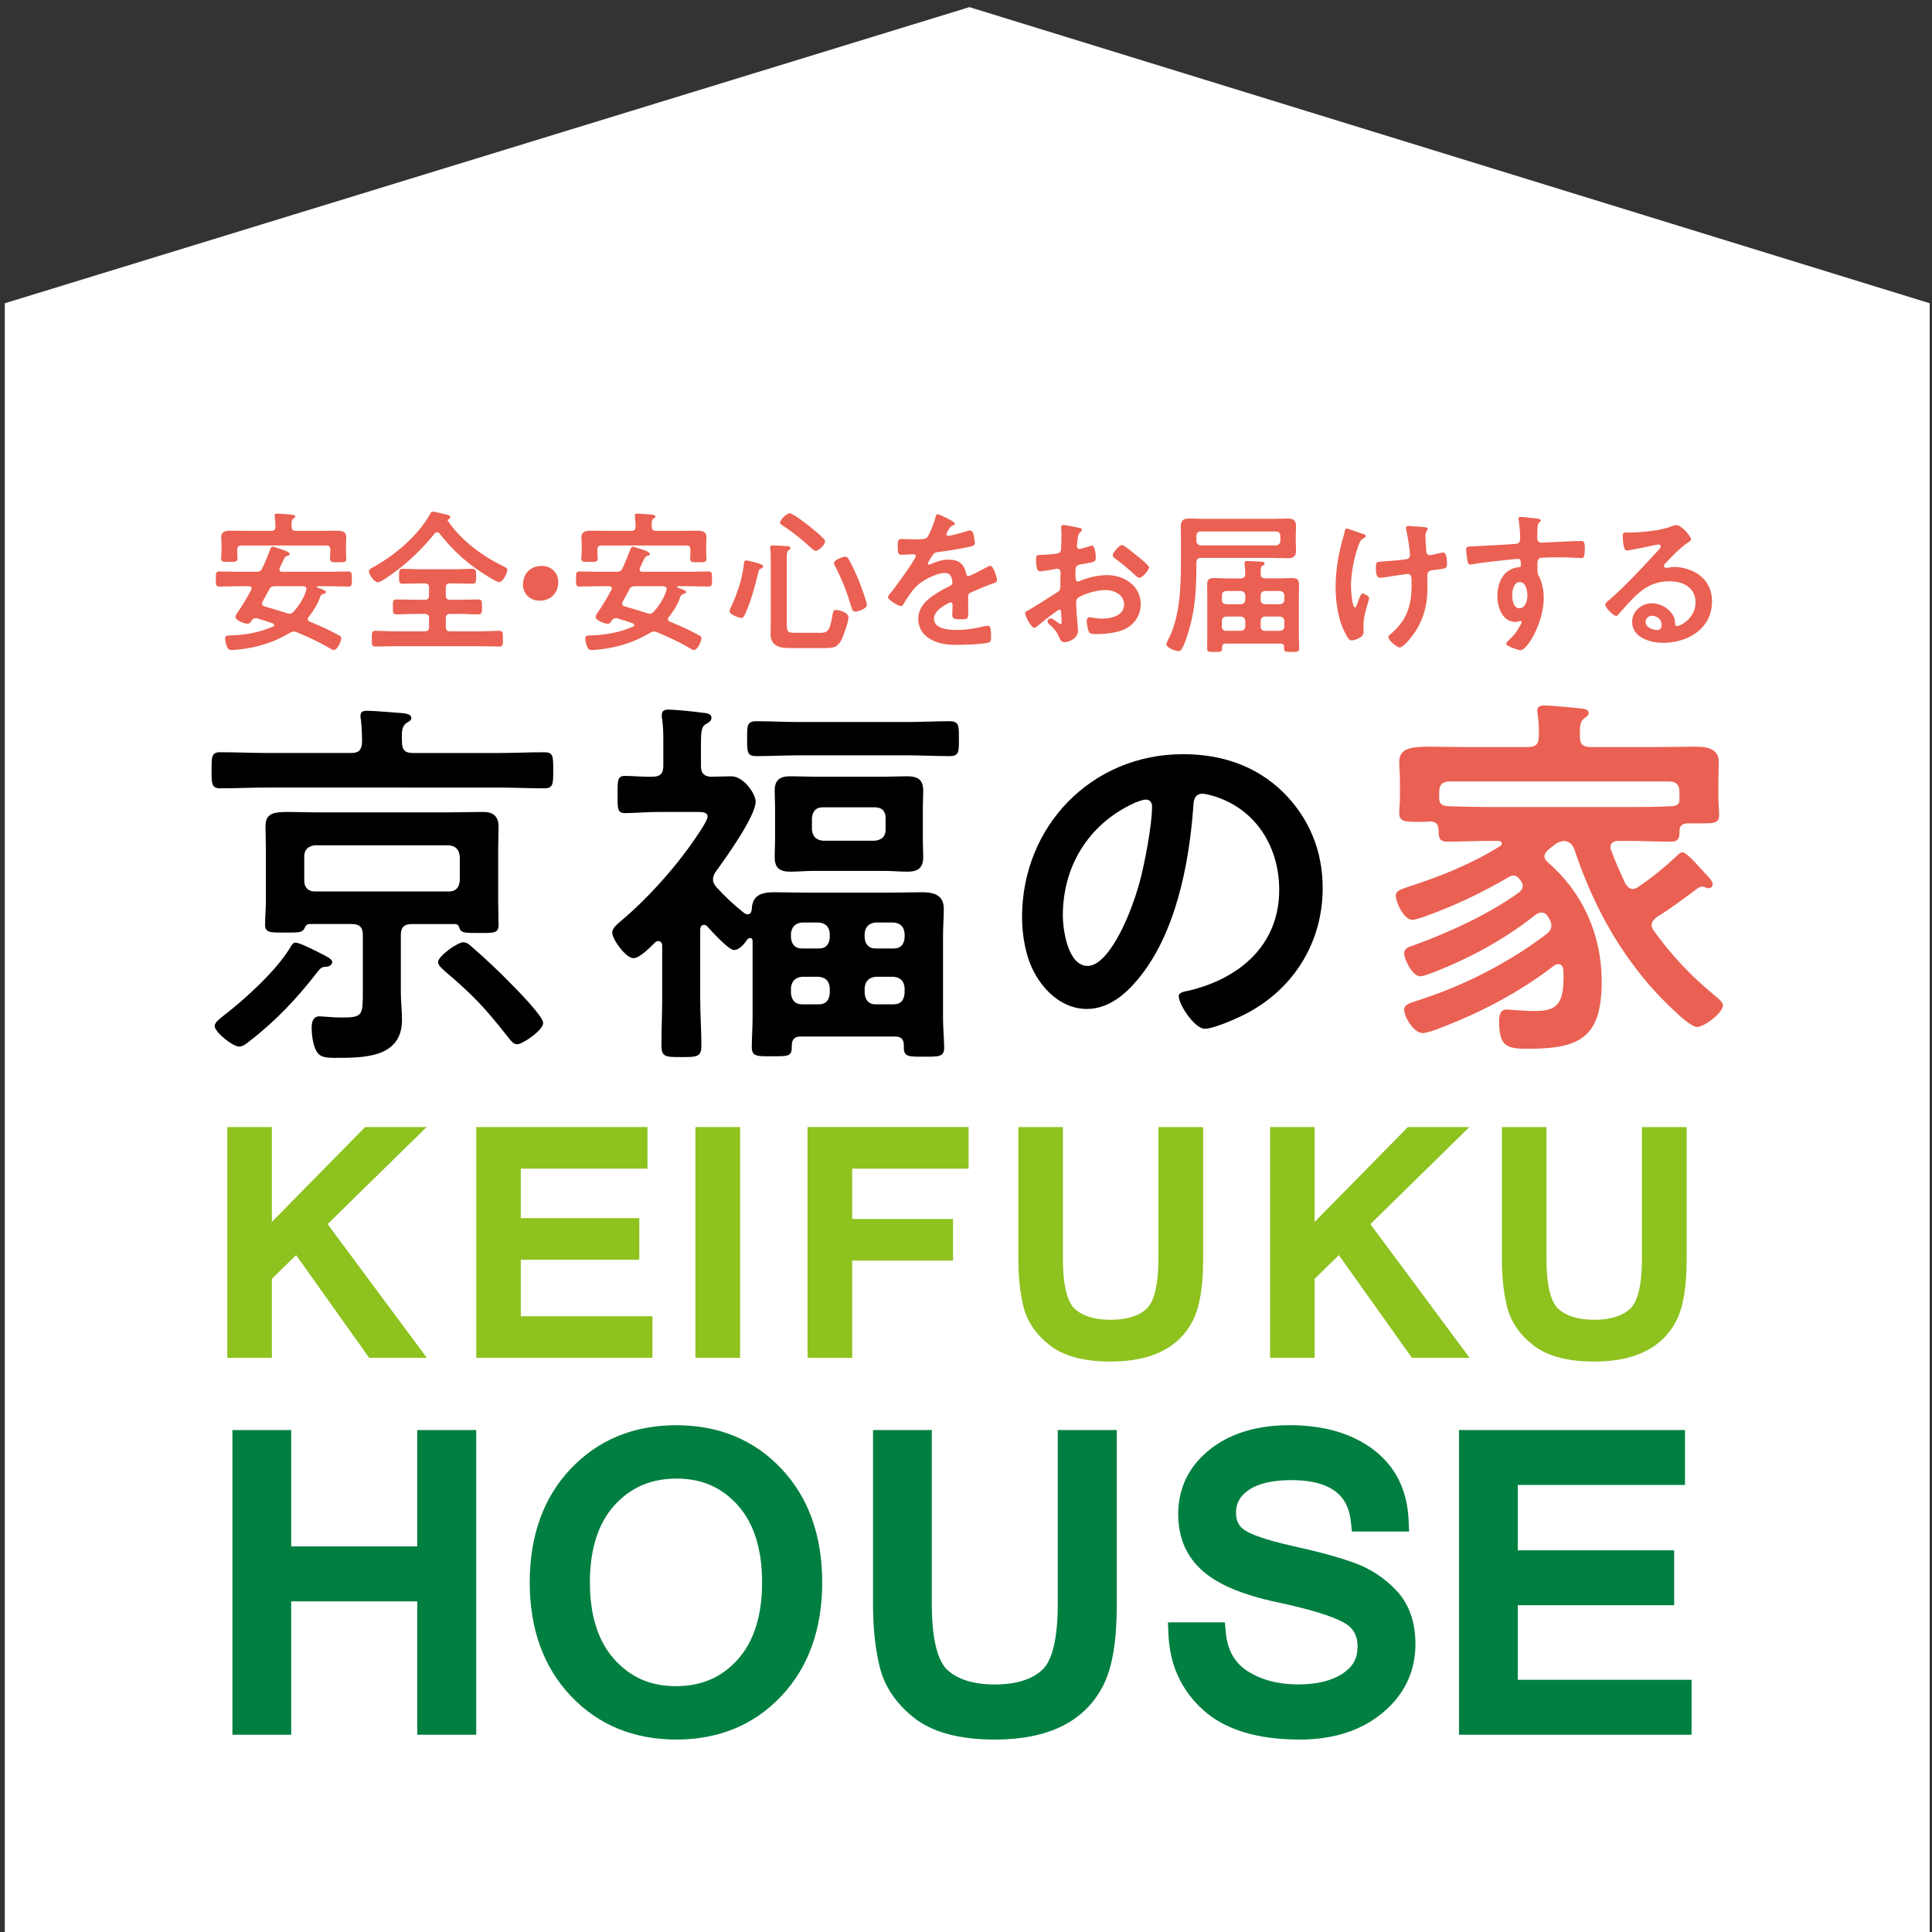 <?xml version="1.0" encoding="utf-8"?>
<!-- Generator: Adobe Illustrator 26.5.2, SVG Export Plug-In . SVG Version: 6.00 Build 0)  -->
<svg version="1.1" id="レイヤー_1" xmlns="http://www.w3.org/2000/svg" xmlns:xlink="http://www.w3.org/1999/xlink" x="0px"
	 y="0px" viewBox="0 0 135.5 135.501" style="enable-background:new 0 0 135.5 135.501;" xml:space="preserve">
<rect x="0" y="0" width="135.5" height="135.501" fill="#333333" stroke="none"/>
<style type="text/css">
	.st0{fill-rule:evenodd;clip-rule:evenodd;fill:#FFFFFF;}
	.st1{fill:#EA6052;}
	.st2{fill:#8DC21F;}
	.st3{fill:#007F41;}
</style>
<path class="st0" d="M0.338,21.269L67.99,0.5l67.348,20.769v114.231h-135V21.269z"/>
<g>
	<path d="M28.955,52.812h5.928c1.089,0,2.178-0.053,3.293-0.053c0.625,0,0.625,0.272,0.625,1.252c0,0.979,0,1.277-0.625,1.277
		c-1.115,0-2.204-0.053-3.293-0.053H18.755c-1.115,0-2.202,0.053-3.318,0.053c-0.599-0.002-0.599-0.328-0.599-1.279
		c0-0.952,0-1.252,0.599-1.252c1.116,0,2.204,0.053,3.318,0.053h5.876c0.543,0,0.733-0.216,0.762-0.762
		c0-0.543-0.029-1.087-0.082-1.604c-0.029-0.081-0.029-0.163-0.029-0.243c0-0.325,0.246-0.353,0.491-0.353
		c0.462,0,1.904,0.135,2.421,0.164c0.217,0.026,0.652,0.053,0.652,0.351c0,0.163-0.137,0.219-0.353,0.354
		c-0.327,0.245-0.327,0.627-0.3,1.332C28.193,52.596,28.411,52.812,28.955,52.812 M22.889,67.8c-0.327,0.027-0.353,0.027-0.68,0.435
		c-1.36,1.769-2.909,3.401-4.676,4.759c-0.19,0.163-0.49,0.409-0.762,0.409c-0.435,0-1.714-1.007-1.714-1.442
		c0-0.274,0.38-0.519,0.598-0.709c1.524-1.168,3.673-3.127,4.678-4.759c0.081-0.135,0.192-0.382,0.382-0.382
		c0.271,0,1.086,0.409,1.36,0.546c0.87,0.435,1.224,0.598,1.224,0.815C23.298,67.692,23.053,67.8,22.889,67.8 M21.721,64.807
		c-0.219,0-0.301,0.137-0.382,0.327c-0.164,0.272-0.408,0.272-1.279,0.272c-1.116,0-1.469,0.027-1.469-0.57
		c0-0.546,0.055-1.089,0.055-1.606v-3.727c0-0.517-0.026-1.007-0.026-1.522c0-0.899,0.461-1.036,1.577-1.036
		c0.49,0,1.089,0.029,1.849,0.029h9.493c0.788,0,1.55-0.029,2.341-0.029c0.707,0,1.087,0.3,1.087,1.036
		c0,0.516-0.027,1.005-0.027,1.522v3.755c0,0.543,0.027,1.06,0.027,1.604c0,0.599-0.327,0.572-1.387,0.572
		c-0.979,0-1.253,0-1.361-0.354c-0.055-0.19-0.137-0.272-0.325-0.272h-3.02c-0.517,0-0.762,0.219-0.762,0.762v3.998
		c0,0.652,0.082,1.305,0.082,1.957c0,2.667-2.666,2.667-4.651,2.667c-0.817,0-1.171-0.055-1.416-0.599
		c-0.19-0.408-0.269-1.062-0.269-1.524c0-0.353,0.079-0.788,0.543-0.788c0.298,0,0.87,0.082,1.577,0.082
		c1.496,0,1.469-0.164,1.469-1.959v-3.835c0-0.543-0.245-0.762-0.76-0.762C24.686,64.807,21.721,64.807,21.721,64.807z
		 M31.484,62.523c0.491,0,0.707-0.274,0.762-0.735v-1.741c-0.055-0.462-0.271-0.709-0.762-0.762h-9.411
		c-0.435,0.053-0.735,0.3-0.735,0.762v1.741c0,0.461,0.3,0.735,0.735,0.735H31.484z M36.272,73.238
		c-0.274,0-0.436-0.245-0.654-0.516c-1.659-2.096-2.394-2.883-4.433-4.623c-0.163-0.164-0.461-0.382-0.461-0.627
		c0-0.408,1.358-1.387,1.767-1.387c0.217,0,0.408,0.137,0.572,0.298c0.979,0.844,1.904,1.715,2.801,2.64
		c0.409,0.408,2.231,2.258,2.231,2.721C38.094,72.259,36.652,73.238,36.272,73.238"/>
	<path d="M52.427,64.127c0.216,0,0.274-0.163,0.298-0.353c0.029-1.007,0.709-1.197,1.579-1.197c0.736,0,1.469,0.027,2.204,0.027
		h5.93c0.733,0,1.469-0.027,2.204-0.027c0.815,0,1.551,0.163,1.551,1.169c0,0.625-0.055,1.25-0.055,1.904v5.74
		c0,0.706,0.081,1.579,0.081,2.094c0,0.652-0.406,0.627-1.413,0.627c-1.036,0-1.416,0.026-1.416-0.627V73.32
		c0-0.433-0.19-0.625-0.625-0.625h-6.609c-0.408,0-0.625,0.192-0.625,0.625c0.027,0.791-0.219,0.762-1.416,0.762
		c-0.978,0-1.388,0.029-1.388-0.625c0-0.625,0.055-1.414,0.055-2.094v-5.385c0-0.082-0.055-0.192-0.161-0.192
		c-0.082,0-0.137,0.029-0.192,0.082c-0.19,0.272-0.544,0.762-0.952,0.762c-0.38,0-1.577-1.332-1.877-1.659
		c-0.082-0.082-0.135-0.108-0.217-0.108c-0.192,0-0.245,0.134-0.274,0.298v4.895c0,1.087,0.082,2.176,0.082,3.293
		c0,0.788-0.325,0.788-1.414,0.788c-1.115,0-1.387,0-1.387-0.844c0-1.086,0.053-2.175,0.053-3.236v-3.727
		c0-0.027,0-0.325-0.269-0.325c-0.082,0-0.164,0.026-0.219,0.081c-0.327,0.327-1.089,1.116-1.524,1.116
		c-0.544,0-1.495-1.334-1.495-1.796c0-0.327,0.406-0.625,0.678-0.87c1.687-1.414,3.455-3.375,4.731-5.14
		c0.245-0.354,1.281-1.769,1.281-2.123c0-0.298-0.327-0.327-0.68-0.327H46.25c-0.87,0-1.795,0.082-2.42,0.082
		c-0.546,0-0.517-0.353-0.517-1.305s-0.029-1.306,0.517-1.306c0.461,0,1.387,0.082,1.959,0.056c0.516,0,0.733-0.219,0.733-0.762
		v-1.579c0-0.57,0-1.142-0.082-1.712c-0.026-0.082-0.026-0.19-0.026-0.272c0-0.298,0.19-0.38,0.461-0.38
		c0.464,0,1.825,0.135,2.368,0.216c0.219,0.029,0.654,0.029,0.654,0.354c0,0.245-0.19,0.327-0.464,0.49
		c-0.245,0.19-0.272,0.599-0.272,1.334v1.551c0,0.488,0.19,0.733,0.681,0.762c0.49,0,0.952-0.029,1.442-0.029
		c0.897,0,1.714,1.252,1.714,1.769c0,1.034-2.123,3.998-2.803,4.923c-0.108,0.163-0.19,0.325-0.19,0.544
		c0,0.216,0.108,0.38,0.245,0.543c0.625,0.68,1.224,1.25,1.959,1.822C52.263,64.074,52.345,64.127,52.427,64.127 M55.992,52.975
		c-0.981,0-1.959,0.055-2.938,0.055c-0.68,0-0.654-0.327-0.654-1.224c0-0.897-0.026-1.224,0.654-1.224
		c0.979,0,1.957,0.055,2.938,0.055h7.671c0.978,0,1.957-0.055,2.937-0.055c0.68,0,0.652,0.354,0.652,1.224
		c0,0.897,0.027,1.224-0.652,1.224c-0.979,0-1.959-0.055-2.937-0.055H55.992z M64.723,58.932c0,0.435,0.026,0.815,0.026,1.169
		c0,0.788-0.38,1.034-1.115,1.034c-0.544,0-1.06-0.055-1.606-0.055h-5.003c-0.517,0-1.062,0.055-1.577,0.055
		c-0.762,0-1.116-0.246-1.116-1.034c0-0.408,0.027-0.789,0.027-1.169v-2.284c0-0.408-0.027-0.788-0.027-1.197
		c0-0.762,0.382-1.007,1.089-1.007c0.543,0,1.087,0.029,1.604,0.029h5.003c0.517,0,1.036-0.029,1.579-0.029
		c0.735,0,1.142,0.219,1.142,1.007c0,0.409-0.026,0.789-0.026,1.197C64.723,56.648,64.723,58.932,64.723,58.932z M58.194,65.461
		c-0.053-0.464-0.272-0.707-0.76-0.762h-1.197c-0.464,0.055-0.707,0.298-0.762,0.762v0.325c0.055,0.464,0.298,0.735,0.762,0.735
		h1.197c0.488,0,0.707-0.271,0.76-0.735V65.461z M58.194,69.267c-0.053-0.462-0.272-0.707-0.76-0.76h-1.197
		c-0.464,0.053-0.707,0.298-0.762,0.76v0.409c0.055,0.49,0.298,0.762,0.762,0.762h1.197c0.488,0,0.707-0.272,0.76-0.762V69.267z
		 M56.944,58.199c0.055,0.461,0.271,0.707,0.762,0.762h3.673c0.461-0.055,0.733-0.301,0.733-0.762v-0.844
		c0-0.462-0.272-0.733-0.733-0.733h-3.673c-0.491,0-0.707,0.271-0.762,0.733V58.199z M63.444,65.461
		c-0.055-0.464-0.274-0.707-0.762-0.762h-1.279c-0.462,0.055-0.707,0.298-0.762,0.762v0.325c0.055,0.464,0.3,0.735,0.762,0.735
		h1.279c0.488,0,0.707-0.271,0.762-0.735V65.461z M63.444,69.267c-0.055-0.462-0.274-0.707-0.762-0.76h-1.279
		c-0.462,0.053-0.707,0.298-0.762,0.76v0.409c0.055,0.49,0.3,0.762,0.762,0.762h1.279c0.488,0,0.707-0.272,0.762-0.762V69.267z"/>
	<path d="M90.017,55.585c1.822,1.825,2.748,4.109,2.748,6.693c0,3.781-1.986,7.015-5.305,8.784
		c-0.625,0.327-2.312,1.089-2.966,1.089c-0.707,0-1.822-1.687-1.822-2.286c0-0.272,0.408-0.327,0.68-0.38
		c3.565-0.844,6.365-3.185,6.365-7.072c0-2.911-1.524-5.521-4.351-6.501c-0.245-0.081-0.789-0.245-1.034-0.245
		c-0.625,0-0.625,0.599-0.652,1.062c-0.3,3.971-1.252,8.812-3.864,11.94c-0.897,1.089-2.093,2.094-3.589,2.094
		c-1.659,0-2.966-1.195-3.702-2.582c-0.598-1.116-0.843-2.585-0.843-3.863c0-6.365,4.868-11.424,11.287-11.424
		C85.638,52.894,88.084,53.684,90.017,55.585 M79.437,56.375c-3.101,1.469-4.895,4.378-4.895,7.832c0,1.007,0.354,3.539,1.741,3.539
		c1.361,0,2.883-3.104,3.645-5.876c0.354-1.306,0.871-3.998,0.871-5.303c0-0.272-0.137-0.488-0.436-0.488
		C80.144,56.077,79.656,56.266,79.437,56.375"/>
	<path class="st1" d="M108.562,59.622c-0.108,0.106-0.242,0.242-0.242,0.427c0,0.187,0.108,0.321,0.242,0.429
		c2.461,2.141,3.772,5.107,3.772,8.345c0,3.933-1.498,4.733-5.187,4.733c-1.472,0-2.006-0.161-2.006-1.927
		c0-0.374,0.053-0.829,0.534-0.829c0.081,0,0.24,0.027,0.348,0.027c0.481,0.027,0.99,0.081,1.472,0.081
		c1.498,0,2.166-0.242,2.166-2.382c0-0.187,0-0.347-0.026-0.534c-0.029-0.214-0.134-0.374-0.35-0.374
		c-0.132,0-0.211,0.053-0.292,0.105c-2.49,1.928-5.349,3.397-8.291,4.492c-0.214,0.081-0.695,0.24-0.935,0.24
		c-0.59,0-1.285-1.095-1.285-1.658c0-0.347,0.429-0.453,0.909-0.614c3.21-1.017,6.418-2.648,9.119-4.707
		c0.161-0.16,0.295-0.295,0.295-0.561c0-0.24-0.106-0.4-0.214-0.589c-0.106-0.189-0.24-0.321-0.481-0.321
		c-0.161,0-0.268,0.053-0.427,0.16c-2.141,1.712-4.626,3.049-7.168,4.038c-0.242,0.081-0.697,0.268-0.909,0.268
		c-0.535,0-1.124-1.151-1.124-1.632c0-0.348,0.348-0.427,0.721-0.561c2.488-0.909,5.163-2.141,7.301-3.664
		c0.161-0.134,0.295-0.269,0.295-0.484c0-0.187-0.108-0.321-0.214-0.455c-0.081-0.106-0.186-0.266-0.455-0.266
		c-0.106,0-0.187,0.026-0.268,0.079c-1.979,1.151-3.825,2.033-5.989,2.809c-0.187,0.053-0.616,0.216-0.83,0.216
		c-0.561,0-1.15-1.204-1.15-1.712c0-0.348,0.455-0.456,0.829-0.59c2.248-0.722,4.465-1.606,6.473-2.862
		c0.081-0.027,0.134-0.106,0.134-0.187c0-0.134-0.134-0.187-0.24-0.187h-0.537c-1.016,0-2.032,0.053-3.048,0.053
		c-0.643,0-0.59-0.374-0.616-0.882c-0.027-0.427-0.268-0.537-0.642-0.537c-0.214,0.029-0.429,0.029-0.642,0.029
		c-1.017,0-1.472,0.027-1.472-0.616c0-0.348,0.053-0.722,0.053-1.097v-1.071c0-0.614-0.053-1.097-0.053-1.39
		c0-0.964,0.748-1.097,2.14-1.097c0.669,0,1.445,0.026,2.354,0.026h4.547c0.534,0,0.748-0.214,0.748-0.722
		c0.026-0.534,0-1.071-0.081-1.579c0-0.081-0.027-0.16-0.027-0.24c0-0.348,0.268-0.374,0.508-0.374c0.537,0,2.033,0.16,2.594,0.213
		c0.189,0.027,0.508,0.055,0.508,0.321c0,0.161-0.16,0.242-0.319,0.376c-0.295,0.213-0.321,0.563-0.295,1.311
		c0,0.509,0.242,0.695,0.748,0.695h4.52c0.935,0,1.872-0.026,2.835-0.026c0.75,0,1.633,0.106,1.633,1.068
		c0,0.297-0.027,0.83-0.027,1.419v1.204c0,0.347,0.053,0.722,0.053,1.096c0,0.643-0.427,0.589-1.471,0.589h-0.669
		c-0.348,0-0.589,0.081-0.642,0.455c0,0.535,0,0.829-0.614,0.829c-1.017,0-2.033-0.053-3.023-0.053h-0.642
		c-0.295,0-0.563,0.106-0.563,0.455c0,0.081,0.027,0.134,0.055,0.213c0.294,0.83,0.614,1.5,0.99,2.328
		c0.134,0.187,0.266,0.374,0.534,0.374c0.161,0,0.268-0.081,0.401-0.161c0.909-0.614,1.764-1.309,2.569-2.059
		c0.187-0.161,0.321-0.347,0.508-0.347c0.213,0,0.668,0.453,1.604,1.498c0.214,0.213,0.508,0.534,0.508,0.721
		c0,0.161-0.106,0.295-0.268,0.295c-0.079,0-0.16-0.027-0.24-0.055c-0.079-0.026-0.16-0.053-0.24-0.053
		c-0.106,0-0.187,0.053-0.295,0.108c-0.935,0.695-1.872,1.417-2.888,2.033c-0.189,0.16-0.348,0.319-0.348,0.561
		c0,0.16,0.081,0.268,0.16,0.401c1.204,1.685,2.648,3.21,4.252,4.52c0.161,0.134,0.59,0.455,0.59,0.695
		c0,0.535-1.311,1.524-1.819,1.524c-0.643,0-2.891-2.407-3.372-2.969c-2.435-2.862-4.012-5.882-5.215-9.441
		c-0.134-0.374-0.321-0.589-0.748-0.642c-0.322,0.053-0.455,0.106-0.724,0.321L108.562,59.622z M117.787,55.556
		c0-0.506-0.214-0.748-0.748-0.748h-15.353c-0.534,0-0.748,0.242-0.748,0.748v0.509c0.053,0.401,0.294,0.455,0.643,0.481
		c0.989,0.027,1.98,0.055,2.967,0.055h9.602c0.99,0,2.006,0,3.023-0.055c0.321,0,0.614-0.079,0.614-0.427v-0.563H117.787z"/>
	<g>
		<polygon class="st2" points="29.921,79.045 25.609,79.045 19.068,85.697 19.068,79.045 15.943,79.045 15.943,95.232 
			19.068,95.232 19.068,89.689 20.767,88.026 25.892,95.232 29.938,95.232 22.977,85.853 		"/>
		<polygon class="st2" points="36.526,88.352 44.837,88.352 44.837,85.433 36.526,85.433 36.526,81.961 45.41,81.961 45.41,79.045 
			33.402,79.045 33.402,95.232 45.758,95.232 45.758,92.314 36.526,92.314 		"/>
		<rect x="48.774" y="79.045" class="st2" width="3.133" height="16.187"/>
		<polygon class="st2" points="56.641,95.234 59.767,95.234 59.767,88.413 66.841,88.413 66.841,85.494 59.767,85.494 
			59.767,81.963 67.932,81.963 67.932,79.043 56.641,79.043 		"/>
		<path class="st2" d="M81.243,88.29c0,2.251-0.444,3.14-0.815,3.49c-0.555,0.519-1.407,0.782-2.532,0.782
			c-1.124,0-1.977-0.263-2.531-0.78c-0.373-0.35-0.817-1.241-0.817-3.49v-9.245h-3.125v9.275c0,1.25,0.122,2.371,0.362,3.331
			c0.259,1.039,0.879,1.948,1.845,2.701c0.961,0.754,2.397,1.138,4.266,1.138c1.404,0,2.596-0.234,3.547-0.7
			c0.985-0.481,1.734-1.218,2.223-2.188c0.481-0.954,0.715-2.354,0.715-4.281v-9.275h-3.136v9.243H81.243z"/>
		<polygon class="st2" points="103.055,79.045 98.742,79.045 92.201,85.697 92.201,79.045 89.077,79.045 89.077,95.232 
			92.201,95.232 92.201,89.689 93.901,88.026 99.025,95.232 103.07,95.232 96.112,85.853 		"/>
		<path class="st2" d="M115.156,79.045v9.245c0,2.251-0.444,3.14-0.818,3.49c-0.552,0.519-1.404,0.782-2.529,0.782
			c-1.124,0-1.977-0.263-2.531-0.78c-0.373-0.35-0.817-1.241-0.817-3.49v-9.245h-3.125v9.275c0,1.25,0.122,2.371,0.362,3.331
			c0.259,1.039,0.879,1.948,1.845,2.701c0.961,0.754,2.397,1.138,4.266,1.138c1.404,0,2.598-0.234,3.545-0.7
			c0.987-0.481,1.735-1.218,2.225-2.188c0.481-0.954,0.715-2.354,0.715-4.281v-9.275h-3.137V79.045z"/>
	</g>
	<g>
		<polygon class="st3" points="29.262,108.457 20.423,108.457 20.423,100.296 16.301,100.296 16.301,121.664 20.423,121.664 
			20.423,112.311 29.262,112.311 29.262,121.664 33.4,121.664 33.4,100.296 29.262,100.296 		"/>
		<path class="st3" d="M47.431,99.957c-2.993,0-5.484,1.028-7.403,3.052c-1.909,2.015-2.876,4.696-2.876,7.969
			c0,3.265,0.967,5.943,2.876,7.963c1.919,2.032,4.41,3.061,7.403,3.061c2.985,0,5.467-1.028,7.374-3.054
			c1.898-2.015,2.861-4.696,2.861-7.971s-0.963-5.954-2.861-7.967C52.899,100.984,50.418,99.957,47.431,99.957z M53.449,110.978
			c0,2.33-0.576,4.152-1.712,5.413c-1.131,1.258-2.549,1.868-4.334,1.868c-1.764,0-3.175-0.613-4.311-1.875
			c-1.142-1.265-1.72-3.084-1.72-5.405c0-2.327,0.579-4.147,1.725-5.408c1.142-1.259,2.57-1.871,4.362-1.871
			c1.755,0,3.156,0.61,4.284,1.868C52.874,106.83,53.449,108.65,53.449,110.978z"/>
		<path class="st3" d="M74.187,112.498c0,2.972-0.587,4.146-1.078,4.608c-0.73,0.684-1.854,1.033-3.338,1.033
			c-1.487,0-2.61-0.347-3.34-1.033c-0.493-0.462-1.078-1.636-1.078-4.608v-12.203h-4.124v12.246c0,1.656,0.161,3.134,0.476,4.394
			c0.341,1.37,1.16,2.572,2.435,3.568c1.273,0.996,3.168,1.501,5.63,1.501c1.848,0,3.422-0.31,4.678-0.923
			c1.302-0.636,2.29-1.607,2.935-2.891c0.634-1.256,0.943-3.105,0.943-5.648v-12.246h-4.14v12.203H74.187z"/>
		<path class="st3" d="M94.996,109.613c-1.075-0.391-2.525-0.786-4.305-1.179c-2.08-0.459-2.985-0.853-3.376-1.104
			c-0.433-0.28-0.627-0.662-0.627-1.244c0-0.665,0.281-1.166,0.882-1.58c0.675-0.462,1.679-0.697,2.984-0.697
			c3.469,0,4.054,1.677,4.191,2.941l0.073,0.665h4.009l-0.032-0.779c-0.09-2.12-0.922-3.793-2.477-4.972
			c-1.504-1.135-3.48-1.709-5.875-1.709c-2.295,0-4.179,0.575-5.6,1.709c-1.466,1.174-2.21,2.702-2.21,4.544
			c0,1.646,0.586,2.988,1.74,3.992c1.1,0.952,2.809,1.665,5.229,2.179c2.188,0.465,3.74,0.935,4.61,1.398
			c0.692,0.371,1.001,0.905,1.001,1.729c0,0.792-0.324,1.379-1.017,1.849c-0.77,0.519-1.826,0.782-3.142,0.782
			c-1.402,0-2.605-0.318-3.574-0.944c-0.903-0.586-1.398-1.477-1.512-2.73l-0.062-0.678h-3.991l0.029,0.774
			c0.078,2.172,0.897,3.978,2.432,5.365c1.522,1.381,3.804,2.08,6.784,2.08c2.357,0,4.305-0.628,5.799-1.868
			c1.534-1.271,2.312-2.897,2.312-4.832c0-1.536-0.441-2.789-1.311-3.727C97.137,110.694,96.141,110.032,94.996,109.613z"/>
		<polygon class="st3" points="106.448,117.811 106.448,112.581 117.417,112.581 117.417,108.729 106.448,108.729 106.448,104.147 
			118.176,104.147 118.176,100.296 102.326,100.296 102.326,121.664 118.637,121.664 118.637,117.811 		"/>
	</g>
	<path class="st1" d="M17.653,41.266c0-0.108-0.099-0.141-0.195-0.152h-0.733c-0.443,0-0.896,0.023-1.338,0.023
		c-0.259,0-0.248-0.131-0.248-0.529c0-0.398-0.011-0.528,0.248-0.528c0.443,0,0.896,0.021,1.338,0.021h1.252
		c0.214,0,0.324-0.044,0.42-0.249c0.205-0.42,0.367-0.852,0.54-1.284c0.044-0.117,0.075-0.227,0.173-0.227
		c0.076,0,0.324,0.087,0.42,0.119c0.347,0.108,0.788,0.239,0.788,0.4c0,0.075-0.106,0.119-0.172,0.129
		c-0.184,0.053-0.184,0.106-0.529,0.853c-0.011,0.032-0.021,0.053-0.021,0.096c0,0.152,0.151,0.163,0.205,0.163h3.291
		c0.443,0,0.884-0.021,1.326-0.021c0.26,0,0.26,0.119,0.26,0.528c0,0.411,0,0.529-0.26,0.529c-0.443,0-0.884-0.023-1.326-0.023h-0.8
		c-0.053,0-0.065,0.033-0.065,0.044c0,0.032,0.012,0.043,0.044,0.055c0.335,0.117,0.593,0.205,0.593,0.312
		c0,0.097-0.163,0.119-0.248,0.152c-0.109,0.043-0.129,0.108-0.173,0.214c-0.184,0.517-0.453,0.949-0.798,1.379
		c-0.043,0.044-0.064,0.087-0.064,0.141c0,0.097,0.064,0.14,0.129,0.182c0.668,0.271,1.326,0.561,1.953,0.908
		c0.195,0.106,0.269,0.14,0.269,0.259c0,0.225-0.269,0.83-0.529,0.83c-0.087,0-0.214-0.087-0.29-0.129
		c-0.735-0.443-1.51-0.788-2.298-1.121c-0.076-0.023-0.119-0.046-0.205-0.046c-0.108,0-0.184,0.033-0.271,0.088
		c-1.11,0.657-2.233,1.014-3.518,1.165c-0.094,0.011-0.505,0.043-0.592,0.043c-0.172,0-0.26-0.097-0.313-0.248
		c-0.065-0.163-0.129-0.388-0.129-0.561c0-0.216,0.163-0.205,0.368-0.216c1.068-0.032,2.006-0.195,2.999-0.625
		c0.044-0.023,0.076-0.055,0.076-0.108c0-0.055-0.055-0.097-0.097-0.11c-0.357-0.129-0.724-0.248-1.09-0.354
		c-0.044-0.012-0.075-0.012-0.119-0.012c-0.14,0-0.216,0.076-0.292,0.184c-0.064,0.097-0.129,0.205-0.259,0.205
		c-0.227,0-0.862-0.227-0.862-0.485c0-0.065,0.087-0.216,0.161-0.324c0.356-0.519,0.659-1.024,0.949-1.574
		C17.63,41.33,17.653,41.309,17.653,41.266 M19.011,37.23c0.217,0,0.304-0.087,0.304-0.292c0.009-0.225-0.023-0.452-0.044-0.678
		c0-0.032-0.011-0.065-0.011-0.097c0-0.129,0.097-0.14,0.204-0.14c0.184,0,0.724,0.043,0.929,0.064
		c0.085,0.012,0.313,0.012,0.313,0.141c0,0.064-0.053,0.085-0.14,0.149c-0.108,0.076-0.119,0.195-0.119,0.423v0.138
		c0.02,0.217,0.085,0.292,0.301,0.292h1.747c0.4,0,0.788-0.011,1.177-0.011c0.29,0,0.614,0.065,0.614,0.432
		c0,0.119-0.021,0.377-0.021,0.648v0.43c0,0.152,0.021,0.324,0.021,0.455c0,0.259-0.161,0.248-0.561,0.248
		c-0.388,0-0.582,0.011-0.582-0.227c0-0.152,0.023-0.324,0.023-0.476v-0.182c0-0.205-0.088-0.29-0.294-0.29h-5.945
		c-0.204,0-0.29,0.085-0.29,0.29v0.161c0,0.152,0.021,0.335,0.021,0.464c0,0.248-0.193,0.237-0.572,0.237
		c-0.411,0-0.582,0.011-0.582-0.248c0-0.119,0.032-0.29,0.032-0.453v-0.474c0-0.281-0.021-0.476-0.021-0.582
		c0-0.356,0.313-0.432,0.604-0.432c0.4,0,0.788,0.011,1.186,0.011H19.011z M20.305,43.046c0.119,0,0.205-0.065,0.281-0.141
		c0.388-0.43,0.733-0.96,0.894-1.521c0-0.021,0.011-0.055,0.011-0.085c0-0.131-0.106-0.175-0.225-0.186h-1.974
		c-0.216,0-0.312,0.044-0.42,0.239c-0.152,0.29-0.304,0.572-0.465,0.852c-0.021,0.044-0.032,0.076-0.032,0.129
		c0,0.119,0.075,0.163,0.173,0.195c0.528,0.152,1.046,0.301,1.563,0.476C20.186,43.023,20.229,43.046,20.305,43.046"/>
	<path class="st1" d="M27.533,40.231c-0.182,0.131-0.83,0.604-1.024,0.604c-0.271,0-0.637-0.538-0.637-0.766
		c0-0.14,0.161-0.214,0.398-0.344c1.522-0.864,3.043-2.158,3.907-3.691c0.043-0.076,0.075-0.152,0.173-0.152
		c0.129,0,0.648,0.141,0.82,0.175c0.182,0.043,0.409,0.064,0.409,0.214c0,0.087-0.064,0.119-0.128,0.152
		c-0.033,0.011-0.056,0.03-0.056,0.064c0,0.021,0.012,0.032,0.012,0.043c0.993,1.425,2.406,2.461,3.95,3.215
		c0.106,0.055,0.225,0.11,0.225,0.217c0,0.237-0.312,0.862-0.572,0.862c-0.237,0-1.358-0.756-1.606-0.928
		c-0.982-0.701-1.834-1.521-2.569-2.471c-0.055-0.053-0.097-0.097-0.184-0.097c-0.076,0-0.119,0.044-0.172,0.097
		C29.638,38.471,28.634,39.443,27.533,40.231 M30.091,41.222c0-0.217-0.087-0.303-0.29-0.303h-0.389
		c-0.388,0-0.765,0.021-1.154,0.021c-0.281,0-0.271-0.119-0.271-0.528c0-0.367-0.011-0.519,0.26-0.519
		c0.388,0,0.777,0.032,1.165,0.032h2.556c0.389,0,0.779-0.032,1.156-0.032c0.281,0,0.269,0.152,0.269,0.519
		c0,0.388,0.012,0.528-0.269,0.528c-0.377,0-0.766-0.021-1.156-0.021h-0.397c-0.217,0-0.304,0.085-0.304,0.303v0.538
		c0,0.216,0.087,0.303,0.304,0.303h0.701c0.42,0,0.841-0.021,1.262-0.021c0.28,0,0.269,0.129,0.269,0.519
		c0,0.388,0.011,0.529-0.269,0.529c-0.421,0-0.843-0.033-1.262-0.033h-0.701c-0.217,0-0.304,0.097-0.304,0.301v0.617
		c0,0.214,0.087,0.301,0.304,0.301h2.125c0.443,0,0.885-0.033,1.328-0.033c0.259,0,0.248,0.152,0.248,0.552
		c0,0.409,0.011,0.549-0.248,0.549c-0.443,0-0.885-0.021-1.328-0.021h-6.044c-0.443,0-0.885,0.021-1.326,0.021
		c-0.259,0-0.249-0.14-0.249-0.549c0-0.4-0.009-0.552,0.249-0.552c0.441,0,0.884,0.033,1.326,0.033h2.149
		c0.204,0,0.29-0.087,0.29-0.301v-0.617c0-0.204-0.087-0.301-0.29-0.301h-0.724c-0.42,0-0.841,0.033-1.262,0.033
		c-0.269,0-0.259-0.141-0.259-0.529c0-0.389-0.011-0.519,0.259-0.519c0.421,0,0.843,0.021,1.262,0.021h0.724
		c0.204,0,0.29-0.087,0.29-0.303V41.222z"/>
	<path class="st1" d="M39.151,40.824c0,0.712-0.474,1.305-1.296,1.305c-0.668,0-1.174-0.462-1.174-1.133
		c0-0.69,0.453-1.305,1.315-1.305C38.644,39.691,39.151,40.144,39.151,40.824"/>
	<path class="st1" d="M42.913,41.266c0-0.108-0.099-0.141-0.195-0.152h-0.733c-0.443,0-0.896,0.023-1.338,0.023
		c-0.259,0-0.248-0.131-0.248-0.529c0-0.398-0.011-0.528,0.248-0.528c0.443,0,0.896,0.021,1.338,0.021h1.252
		c0.214,0,0.324-0.044,0.42-0.249c0.205-0.42,0.367-0.852,0.54-1.284c0.044-0.117,0.075-0.227,0.173-0.227
		c0.076,0,0.324,0.087,0.42,0.119c0.347,0.108,0.788,0.239,0.788,0.4c0,0.075-0.106,0.119-0.172,0.129
		c-0.184,0.053-0.184,0.106-0.529,0.853c-0.011,0.032-0.021,0.053-0.021,0.096c0,0.152,0.151,0.163,0.205,0.163h3.291
		c0.443,0,0.884-0.021,1.326-0.021c0.26,0,0.26,0.119,0.26,0.528c0,0.411,0,0.529-0.26,0.529c-0.443,0-0.884-0.023-1.326-0.023
		h-0.798c-0.053,0-0.065,0.033-0.065,0.044c0,0.032,0.012,0.043,0.044,0.055c0.335,0.117,0.593,0.205,0.593,0.312
		c0,0.097-0.163,0.119-0.248,0.152c-0.109,0.043-0.129,0.108-0.173,0.214c-0.184,0.519-0.453,0.951-0.798,1.381
		c-0.043,0.044-0.064,0.087-0.064,0.141c0,0.097,0.064,0.14,0.129,0.182c0.666,0.269,1.325,0.56,1.951,0.906
		c0.195,0.106,0.269,0.14,0.269,0.259c0,0.225-0.269,0.83-0.529,0.83c-0.087,0-0.214-0.087-0.29-0.129
		c-0.735-0.443-1.51-0.788-2.298-1.121c-0.076-0.023-0.119-0.046-0.205-0.046c-0.108,0-0.184,0.033-0.271,0.088
		c-1.11,0.657-2.233,1.014-3.518,1.165c-0.096,0.011-0.506,0.043-0.593,0.043c-0.172,0-0.26-0.097-0.313-0.248
		c-0.065-0.163-0.129-0.388-0.129-0.561c0-0.216,0.163-0.205,0.368-0.216c1.068-0.032,2.006-0.195,2.999-0.625
		c0.044-0.023,0.076-0.055,0.076-0.108c0-0.055-0.055-0.097-0.097-0.109c-0.357-0.129-0.724-0.248-1.09-0.354
		c-0.044-0.012-0.075-0.012-0.119-0.012c-0.14,0-0.216,0.076-0.292,0.184c-0.064,0.097-0.129,0.205-0.259,0.205
		c-0.227,0-0.862-0.227-0.862-0.485c0-0.065,0.087-0.216,0.161-0.324c0.356-0.519,0.659-1.025,0.949-1.576
		C42.89,41.33,42.913,41.309,42.913,41.266 M44.271,37.23c0.217,0,0.304-0.087,0.304-0.292c0.009-0.225-0.023-0.452-0.044-0.678
		c0-0.032-0.011-0.065-0.011-0.097c0-0.129,0.097-0.14,0.204-0.14c0.184,0,0.724,0.043,0.929,0.064
		c0.085,0.012,0.313,0.012,0.313,0.141c0,0.064-0.053,0.085-0.14,0.149c-0.108,0.076-0.119,0.195-0.119,0.423v0.138
		c0.02,0.217,0.085,0.292,0.301,0.292h1.747c0.4,0,0.788-0.011,1.177-0.011c0.29,0,0.614,0.065,0.614,0.432
		c0,0.119-0.021,0.377-0.021,0.648v0.43c0,0.152,0.021,0.324,0.021,0.455c0,0.259-0.161,0.248-0.561,0.248
		c-0.388,0-0.582,0.011-0.582-0.227c0-0.152,0.023-0.324,0.023-0.476v-0.182c0-0.205-0.088-0.29-0.294-0.29h-5.943
		c-0.204,0-0.29,0.085-0.29,0.29v0.161c0,0.152,0.021,0.335,0.021,0.464c0,0.248-0.193,0.237-0.572,0.237
		c-0.411,0-0.582,0.011-0.582-0.248c0-0.119,0.032-0.29,0.032-0.453v-0.474c0-0.281-0.021-0.476-0.021-0.582
		c0-0.356,0.313-0.432,0.604-0.432c0.4,0,0.788,0.011,1.186,0.011H44.271z M45.567,43.046c0.119,0,0.205-0.065,0.281-0.141
		c0.388-0.43,0.733-0.96,0.894-1.521c0-0.021,0.011-0.055,0.011-0.085c0-0.131-0.106-0.175-0.225-0.186h-1.976
		c-0.216,0-0.312,0.044-0.42,0.239c-0.152,0.29-0.304,0.572-0.465,0.852c-0.021,0.044-0.032,0.076-0.032,0.129
		c0,0.119,0.075,0.163,0.173,0.195c0.528,0.152,1.046,0.301,1.563,0.476C45.448,43.023,45.491,43.046,45.567,43.046"/>
	<path class="st1" d="M53.379,39.875c-0.175,0.075-0.163,0.138-0.205,0.312c-0.217,0.938-0.519,1.995-0.908,2.87
		c-0.053,0.12-0.129,0.281-0.28,0.281c-0.184,0-0.821-0.248-0.821-0.474c0-0.076,0.099-0.292,0.141-0.368
		c0.43-0.961,0.735-1.845,0.864-2.902c0.009-0.119,0.009-0.292,0.172-0.292c0.076,0,0.465,0.108,0.572,0.131
		c0.303,0.075,0.614,0.172,0.614,0.28C53.528,39.799,53.443,39.841,53.379,39.875 M57.402,44.384c0.614,0,0.777-0.021,0.972-1.176
		c0.043-0.237,0.064-0.432,0.259-0.432c0.096,0,0.873,0.129,0.873,0.529c0,0.322-0.356,1.315-0.517,1.618
		c-0.29,0.519-0.614,0.529-1.166,0.529h-2.448c-0.703,0-1.328-0.152-1.328-0.982c0-0.28,0.011-0.561,0.011-0.843v-4.272
		c0-0.292,0-0.605-0.032-0.832c-0.011-0.032-0.011-0.087-0.011-0.119c0-0.129,0.085-0.151,0.193-0.151
		c0.141,0,0.896,0.044,1.048,0.053c0.076,0.011,0.182,0.033,0.182,0.129c0,0.076-0.053,0.099-0.129,0.152
		c-0.119,0.087-0.129,0.281-0.129,0.519v4.704c0,0.538,0.108,0.57,0.614,0.57h1.609V44.384z M57.196,38.632
		c-0.097,0-0.26-0.161-0.335-0.227c-0.712-0.648-1.154-1.002-1.963-1.544c-0.064-0.041-0.193-0.116-0.193-0.213
		c0-0.14,0.432-0.648,0.68-0.648c0.214,0,1.154,0.722,1.37,0.896c0.312,0.248,0.745,0.604,1.014,0.885
		c0.053,0.065,0.097,0.108,0.097,0.195C57.866,38.213,57.434,38.632,57.196,38.632 M60.002,42.895c-0.195,0-0.237-0.152-0.271-0.259
		c-0.344-1.133-0.614-1.866-1.165-2.937c-0.032-0.053-0.075-0.149-0.075-0.214c0-0.216,0.625-0.443,0.786-0.443
		c0.129,0,0.184,0.065,0.249,0.184c0.237,0.409,0.528,1.057,0.712,1.5c0.108,0.28,0.56,1.468,0.56,1.705
		C60.799,42.679,60.208,42.895,60.002,42.895"/>
	<path class="st1" d="M66.969,36.724c0,0.065-0.075,0.108-0.129,0.129c-0.172,0.065-0.216,0.119-0.356,0.367
		c-0.032,0.055-0.108,0.184-0.108,0.248c0,0.076,0.055,0.109,0.119,0.109c0.216,0,1.025-0.228,1.253-0.303
		c0.075-0.032,0.193-0.065,0.268-0.065c0.186,0,0.239,0.173,0.271,0.324c0.033,0.14,0.087,0.432,0.087,0.582
		c0,0.184-0.347,0.227-0.572,0.271c-0.68,0.14-1.361,0.259-2.039,0.333c-0.173,0.023-0.217,0.044-0.324,0.173
		c-0.065,0.087-0.367,0.551-0.367,0.627c0,0.043,0.043,0.076,0.087,0.076c0.064,0,0.138-0.033,0.195-0.065
		c0.367-0.163,0.776-0.281,1.176-0.281c0.69,0,1.089,0.292,1.23,0.972c0.02,0.096,0.053,0.184,0.161,0.184
		c0.129,0,1.09-0.519,1.262-0.616c0.076-0.032,0.195-0.108,0.281-0.108c0.204,0,0.462,0.83,0.462,1.014
		c0,0.129-0.119,0.173-0.324,0.239c-0.043,0.02-0.096,0.03-0.151,0.053c-0.43,0.161-0.852,0.344-1.273,0.528
		c-0.195,0.076-0.281,0.14-0.281,0.357v0.14c0,0.333,0.012,0.657,0.012,0.993c0,0.388-0.055,0.43-0.465,0.43
		c-0.462,0-0.657-0.021-0.657-0.301c0-0.237,0.021-0.476,0.021-0.701c0-0.099-0.032-0.184-0.14-0.184
		c-0.053,0-1.166,0.474-1.166,1.144c0,0.722,1.048,0.788,1.565,0.788c0.724,0,1.306-0.097,2.007-0.269
		c0.065-0.011,0.141-0.023,0.216-0.023c0.14,0,0.216,0.119,0.216,0.733c0,0.324-0.011,0.412-0.248,0.465
		c-0.411,0.096-1.609,0.14-2.071,0.14c-0.616,0-1.135-0.032-1.706-0.281c-0.657-0.29-1.078-0.809-1.078-1.542
		c0-0.97,0.788-1.501,1.531-1.942c0.216-0.131,0.443-0.248,0.669-0.356c0.108-0.053,0.195-0.119,0.195-0.248
		c0-0.076-0.033-0.228-0.053-0.303c-0.056-0.239-0.228-0.368-0.476-0.368c-0.604,0-1.597,0.519-2.018,0.951
		c-0.312,0.312-0.678,0.874-0.906,1.262c-0.032,0.055-0.076,0.108-0.151,0.108c-0.193,0-0.917-0.43-0.917-0.625
		c0-0.087,0.087-0.173,0.14-0.239c0.248-0.269,1.813-2.438,1.813-2.643c0-0.096-0.085-0.129-0.237-0.129
		c-0.172,0-0.42,0.033-0.754,0.033c-0.237,0-0.281-0.056-0.281-0.605c0-0.432,0.044-0.496,0.312-0.496
		c0.184,0,0.465,0.021,0.777,0.021h0.313c0.281,0,0.572-0.011,0.671-0.14c0.182-0.237,0.506-1.08,0.581-1.393
		c0.021-0.119,0.044-0.227,0.152-0.227C65.859,36.065,66.969,36.562,66.969,36.724"/>
	<path class="st1" d="M74.305,42.754c-0.131,0-1.414,1.036-1.598,1.198c-0.043,0.032-0.106,0.085-0.161,0.085
		c-0.216,0-0.648-0.809-0.648-1.025c0-0.119,0.119-0.151,0.249-0.227c0.604-0.344,1.176-0.733,1.769-1.101
		c0.411-0.248,0.453-0.257,0.453-0.592v-0.365c0-0.163,0.012-0.324,0.012-0.487v-0.108c0-0.141-0.099-0.248-0.237-0.248
		c-0.023,0-0.044,0.011-0.065,0.011c-0.205,0.043-0.94,0.172-1.101,0.172c-0.14,0-0.313-0.011-0.313-0.797
		c0-0.292,0.023-0.336,0.227-0.347c0.335-0.011,0.712-0.032,1.048-0.076c0.14-0.011,0.301-0.02,0.397-0.129
		c0.088-0.096,0.088-0.204,0.088-0.324c0.011-0.301,0.021-0.604,0.021-0.905c0-0.216-0.021-0.465-0.021-0.508
		c0-0.087,0.032-0.163,0.14-0.163c0.161,0,0.885,0.152,1.101,0.195c0.065,0.011,0.214,0.043,0.214,0.141
		c0,0.064-0.064,0.129-0.106,0.172c-0.163,0.129-0.172,0.259-0.205,0.593c-0.012,0.065-0.023,0.151-0.032,0.249
		c0,0.043-0.011,0.106-0.011,0.151c0,0.097,0.085,0.184,0.182,0.184c0.076,0,0.572-0.152,0.68-0.184
		c0.053-0.021,0.129-0.055,0.182-0.055c0.249,0,0.281,0.701,0.281,0.885c0,0.281-0.182,0.281-1.002,0.421
		c-0.4,0.076-0.423,0.151-0.423,0.648v0.151c0,0.182,0.023,0.421,0.163,0.421c0.055,0,0.205-0.064,0.269-0.097
		c0.572-0.216,1.166-0.356,1.792-0.356c1.197,0,2.353,0.744,2.353,2.039c0,0.669-0.313,1.229-0.862,1.607
		c-0.552,0.377-1.522,0.485-2.17,0.485h-0.129c-0.172,0-0.4-0.011-0.453-0.119c-0.096-0.151-0.172-0.593-0.172-0.776
		c0-0.141,0.03-0.281,0.193-0.281c0.131,0,0.485,0.097,0.885,0.097c0.627,0,1.542-0.205,1.542-0.993c0-0.68-0.69-1.014-1.294-1.014
		c-0.582,0-1.392,0.216-1.898,0.517c-0.119,0.076-0.173,0.184-0.173,0.336c0,0.129,0.021,0.561,0.032,0.712
		c0.023,0.227,0.099,1.198,0.099,1.305c0,0.529-0.66,0.788-0.951,0.788c-0.239,0-0.315-0.227-0.4-0.409
		c-0.172-0.389-0.345-0.561-0.659-0.843c-0.053-0.055-0.129-0.12-0.129-0.207c0-0.119,0.129-0.214,0.239-0.214
		c0.075,0,0.452,0.259,0.549,0.335c0.032,0.032,0.085,0.064,0.131,0.064c0.064,0,0.075-0.044,0.075-0.087
		c0-0.011-0.021-0.453-0.021-0.474c0-0.055-0.011-0.108-0.011-0.151C74.412,42.862,74.412,42.754,74.305,42.754 M79.755,38.99
		c0.29,0.225,0.83,0.68,0.83,0.797c0,0.205-0.464,0.735-0.678,0.735c-0.088,0-0.175-0.075-0.239-0.129
		c-0.452-0.43-0.928-0.83-1.436-1.208c-0.076-0.055-0.193-0.141-0.193-0.26c0-0.161,0.474-0.701,0.648-0.701
		c0.129,0,0.572,0.367,0.808,0.561C79.583,38.848,79.668,38.924,79.755,38.99"/>
	<path class="st1" d="M84.21,39.13c-0.205,0-0.281,0.097-0.304,0.303c0,1.921-0.053,3.387-0.668,5.23
		c-0.313,0.929-0.432,1.004-0.595,1.004c-0.204,0-0.841-0.248-0.841-0.473c0-0.065,0.065-0.217,0.097-0.271
		c0.885-1.662,0.928-3.829,0.928-5.674v-1.468c0-0.29-0.011-0.572-0.011-0.862c0-0.443,0.195-0.552,0.604-0.552
		c0.335,0,0.669,0.023,0.993,0.023h4.876c0.335,0,0.669-0.023,0.993-0.023c0.409,0,0.614,0.099,0.614,0.541
		c0,0.248-0.021,0.484-0.021,0.721v0.26c0,0.237,0.021,0.487,0.021,0.722c0,0.432-0.205,0.54-0.604,0.54
		c-0.335,0-0.669-0.021-1.004-0.021H84.21z M89.495,38.255c0.182-0.021,0.281-0.119,0.301-0.303v-0.388
		c-0.02-0.184-0.119-0.29-0.301-0.29H84.21c-0.184,0-0.281,0.106-0.304,0.29v0.388c0.023,0.184,0.12,0.281,0.304,0.303H89.495z
		 M87.036,40.565c0.205-0.023,0.281-0.088,0.303-0.303c-0.012-0.227-0.021-0.421-0.043-0.648c0-0.032-0.012-0.096-0.012-0.119
		c0-0.129,0.087-0.151,0.195-0.151c0.172,0,0.788,0.044,0.982,0.053c0.184,0.011,0.227,0.044,0.227,0.129
		c0,0.087-0.076,0.11-0.141,0.152c-0.119,0.053-0.129,0.237-0.129,0.42v0.163c0,0.214,0.087,0.28,0.303,0.303h1.058
		c0.28,0,0.572-0.023,0.852-0.023c0.411,0,0.474,0.163,0.474,0.519c0,0.172-0.011,0.377-0.011,0.625v2.99
		c0,0.205,0.023,0.636,0.023,0.809c0,0.248-0.141,0.239-0.519,0.239c-0.411,0-0.54,0.009-0.54-0.239v-0.109
		c0-0.161-0.075-0.237-0.249-0.237h-3.851c-0.161,0-0.248,0.076-0.248,0.237v0.108c0,0.248-0.131,0.239-0.519,0.239
		c-0.4,0-0.529,0.009-0.529-0.239c0-0.269,0.011-0.54,0.011-0.809v-2.988c0-0.237-0.011-0.462-0.011-0.69
		c0-0.344,0.129-0.453,0.464-0.453c0.292,0,0.572,0.023,0.864,0.023H87.036z M87.036,42.376c0.184-0.02,0.281-0.106,0.303-0.301
		v-0.324c-0.021-0.184-0.119-0.28-0.303-0.303H85.99c-0.184,0.023-0.292,0.119-0.292,0.303v0.324c0,0.195,0.108,0.281,0.292,0.301
		C85.99,42.376,87.036,42.376,87.036,42.376z M85.698,43.941c0,0.193,0.108,0.301,0.292,0.301h1.046
		c0.184-0.021,0.281-0.108,0.303-0.301v-0.398c-0.021-0.184-0.119-0.281-0.303-0.303H85.99c-0.184,0.021-0.292,0.119-0.292,0.303
		V43.941z M90.078,41.751c-0.021-0.184-0.119-0.28-0.301-0.303h-1.069c-0.182,0.023-0.292,0.119-0.292,0.303v0.324
		c0,0.195,0.109,0.281,0.292,0.301h1.069c0.182-0.02,0.28-0.106,0.301-0.301V41.751z M90.078,43.543
		c-0.021-0.184-0.119-0.281-0.301-0.303h-1.069c-0.182,0.021-0.292,0.119-0.292,0.303v0.4c0,0.193,0.109,0.301,0.292,0.301h1.069
		c0.182-0.021,0.28-0.108,0.301-0.301V43.543z"/>
	<path class="st1" d="M95.787,37.609c0,0.064-0.053,0.085-0.109,0.119c-0.195,0.096-0.259,0.182-0.344,0.388
		c-0.357,0.841-0.584,2.114-0.584,3.032c0,0.205,0.076,1.457,0.281,1.457c0.085,0,0.195-0.379,0.237-0.476
		c0.108-0.269,0.184-0.506,0.303-0.506c0.097,0,0.453,0.193,0.453,0.324c0,0.14-0.4,1.177-0.4,1.887
		c0,0.163,0.011,0.335,0.011,0.508c0,0.421-0.724,0.572-0.82,0.572c-0.172,0-0.237-0.097-0.377-0.335
		c-0.572-1.004-0.766-2.266-0.766-3.411c0-1.163,0.216-2.415,0.549-3.539c0.033-0.106,0.056-0.182,0.076-0.301
		c0.023-0.097,0.033-0.259,0.163-0.259c0.055,0,0.841,0.28,0.96,0.322C95.635,37.457,95.787,37.489,95.787,37.609 M98.806,36.885
		c0.055,0,0.129,0.023,0.184,0.023c0.335,0.03,0.669,0.02,0.992,0.073c0.056,0.012,0.152,0.033,0.152,0.109
		c0,0.14-0.161,0.119-0.161,0.528c0,0.335,0.043,0.671,0.053,1.005c0.012,0.161,0.065,0.312,0.248,0.312
		c0.087,0,0.68-0.129,0.798-0.163c0.053-0.011,0.109-0.02,0.163-0.02c0.237,0,0.248,0.657,0.248,0.841
		c0,0.269-0.119,0.281-0.681,0.356c-0.386,0.043-0.7,0.032-0.7,0.411c0,0.292,0.009,0.582,0.009,0.864
		c0,1.347-0.333,2.471-1.186,3.528c-0.129,0.172-0.538,0.657-0.766,0.657c-0.193,0-0.786-0.517-0.786-0.712
		c0-0.087,0.032-0.119,0.085-0.163C98.644,43.543,99,42.56,99,41.029v-0.228c0-0.335-0.021-0.549-0.271-0.549
		c-0.085,0-1.349,0.195-1.542,0.225c-0.129,0.023-0.249,0.044-0.377,0.044c-0.14,0-0.315-0.021-0.315-0.701
		c0-0.421,0.044-0.421,0.519-0.443c0.303-0.021,1.404-0.108,1.652-0.163c0.14-0.03,0.227-0.149,0.227-0.29
		c0-0.313-0.182-1.436-0.269-1.769c-0.011-0.033-0.011-0.087-0.011-0.131C98.612,36.917,98.71,36.885,98.806,36.885"/>
	<path class="st1" d="M107.482,36.334c0.257,0.023,0.581,0.055,0.581,0.152c0,0.053-0.032,0.087-0.065,0.119
		c-0.075,0.053-0.161,0.141-0.172,0.453c-0.011,0.227-0.011,0.465-0.011,0.69c0,0.205,0.119,0.313,0.313,0.313
		c0.087,0,0.506-0.032,0.625-0.032c0.529-0.021,1.684-0.087,2.149-0.087c0.172,0,0.248,0.065,0.248,0.551
		c0,0.659-0.129,0.646-0.239,0.646c-0.151,0-0.96-0.053-1.563-0.053c-0.195,0-1.198,0.011-1.317,0.043
		c-0.152,0.055-0.205,0.205-0.205,0.357v0.377c0,0.303,0.011,0.389,0.108,0.561c0.239,0.443,0.335,1.014,0.335,1.51
		c0,1.738-1.154,3.67-1.629,3.67c-0.129,0-1.004-0.271-1.004-0.465c0-0.085,0.184-0.237,0.248-0.301
		c0.409-0.389,0.508-0.572,0.776-1.046c0.023-0.055,0.056-0.097,0.056-0.163c0-0.032-0.033-0.076-0.076-0.076
		c-0.033,0-0.053,0-0.087,0.011c-0.076,0.023-0.173,0.055-0.248,0.055c-0.938,0-1.285-1.014-1.285-1.802
		c0-0.993,0.433-1.942,1.521-2.039c0.055-0.011,0.131-0.043,0.131-0.129c0-0.4-0.076-0.453-0.195-0.453
		c-0.085,0-0.581,0.053-0.712,0.064c-0.561,0.055-1.954,0.205-2.47,0.313c-0.056,0.011-0.109,0.023-0.163,0.023
		c-0.173,0-0.184-0.152-0.216-0.292c-0.033-0.184-0.087-0.593-0.087-0.777c0-0.216,0.096-0.193,0.627-0.216
		c0.29-0.011,2.826-0.151,2.923-0.172c0.161-0.043,0.237-0.172,0.237-0.335c0-0.336-0.043-1.014-0.106-1.338
		c-0.012-0.032-0.012-0.055-0.012-0.087c0-0.087,0.055-0.129,0.141-0.129C106.887,36.249,107.222,36.315,107.482,36.334
		 M106.057,41.741c0,0.322,0.075,0.917,0.506,0.917s0.561-0.551,0.561-0.885c0-0.335-0.097-0.951-0.538-0.951
		C106.163,40.822,106.057,41.417,106.057,41.741"/>
	<path class="st1" d="M118.603,37.834c0,0.076-0.119,0.141-0.237,0.228c-0.605,0.42-1.058,0.917-1.566,1.446
		c-0.043,0.043-0.106,0.117-0.106,0.182c0,0.087,0.087,0.141,0.182,0.141c0.043,0,0.097-0.012,0.141-0.023
		c0.14-0.032,0.301-0.043,0.441-0.043c0.432,0,0.94,0.129,1.328,0.324c0.843,0.43,1.285,1.154,1.285,2.093
		c0,1.91-1.696,2.903-3.432,2.903c-0.896,0-2.169-0.367-2.169-1.468c0-0.745,0.659-1.305,1.381-1.305
		c0.561,0,1.133,0.301,1.436,0.765c0.161,0.249,0.195,0.411,0.195,0.69c0.009,0.076,0.043,0.141,0.129,0.141
		c0.28,0,1.305-0.572,1.305-1.662c0-1.048-0.885-1.478-1.823-1.478c-0.982,0-1.726,0.377-2.417,1.057
		c-0.42,0.411-0.809,0.853-1.198,1.296c-0.032,0.043-0.064,0.075-0.119,0.075c-0.227,0-0.777-0.604-0.777-0.777
		c0-0.129,0.161-0.248,0.26-0.324c1.11-0.96,2.363-2.298,3.355-3.387c0.087-0.087,0.28-0.281,0.28-0.389
		c0-0.097-0.096-0.129-0.183-0.129c-0.055,0-0.195,0.032-0.26,0.043c-0.257,0.065-1.778,0.377-1.953,0.377
		c-0.237,0-0.268-0.808-0.268-0.992c0-0.248,0.009-0.271,0.333-0.271h0.259c0.69,0,2.105-0.151,2.73-0.398
		c0.119-0.043,0.292-0.119,0.412-0.119C117.977,36.832,118.603,37.651,118.603,37.834 M115.872,43.186
		c-0.236,0-0.464,0.172-0.464,0.432c0,0.388,0.519,0.572,0.843,0.572c0.205,0,0.29-0.195,0.29-0.367
		C116.541,43.488,116.251,43.186,115.872,43.186"/>
</g>
</svg>

